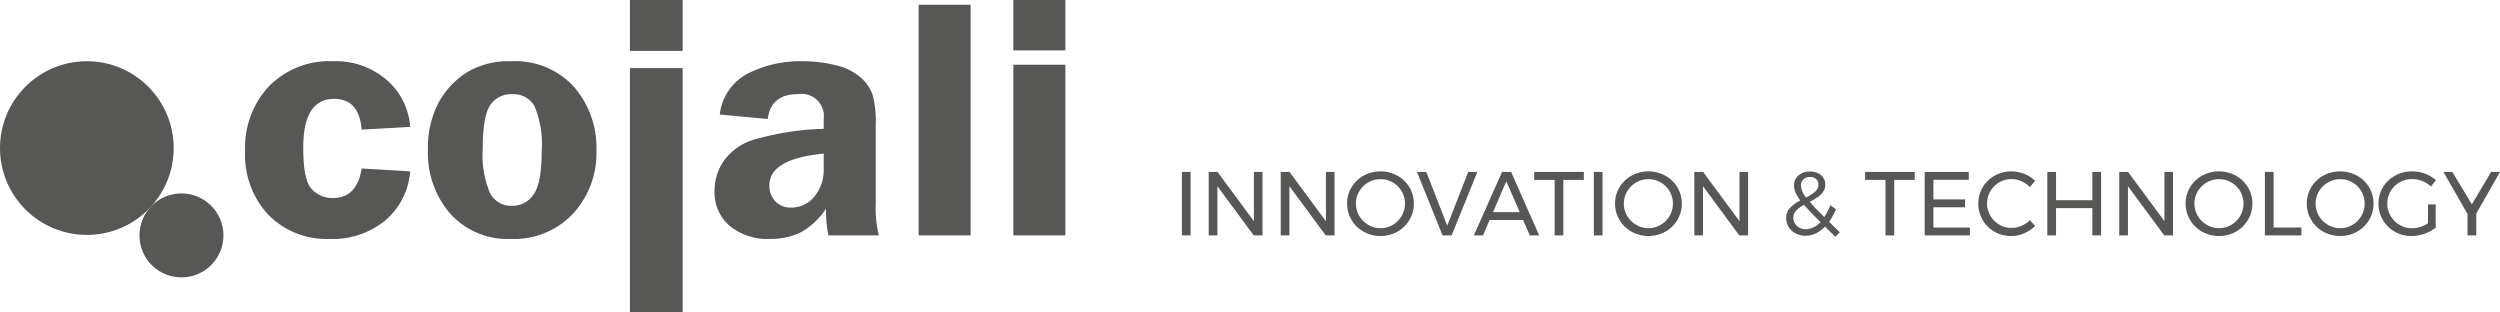 <svg xmlns="http://www.w3.org/2000/svg" width="238.752" height="29.797" viewBox="0 0 238.752 29.797">
  <defs>
    <style>
      .cls-1 {
        fill: #575756;
      }
    </style>
  </defs>
  <g id="Layer_2" data-name="Layer 2">
    <g id="Layer_1-2" data-name="Layer 1">
      <g>
        <g>
          <g>
            <path class="cls-1" d="M39.172,16.363a6.814,6.814,0,0,1-2.36,4.676A7.941,7.941,0,0,1,31.46,22.82a7.804,7.804,0,0,1-5.811-2.283A8.356,8.356,0,0,1,23.41,14.428a8.564,8.564,0,0,1,2.289-6.205A8.092,8.092,0,0,1,31.82,5.848,7.431,7.431,0,0,1,36.929,7.633a6.513,6.513,0,0,1,2.243,4.486l-4.637.26c-.152-1.961-1.03-2.936-2.628-2.936q-2.953,0-2.946,4.681c0,2.074.274,3.388.822,3.95a2.701,2.701,0,0,0,2.006.839q2.304,0,2.747-2.823Z"/>
            <path class="cls-1" d="M48.94,8.993a2.402,2.402,0,0,0-2.127,1.053Q46.102,11.102,46.1,14.25A9.374,9.374,0,0,0,46.779,18.4a2.26,2.26,0,0,0,2.127,1.254A2.411,2.411,0,0,0,50.95,18.581q.782-1.073.779-4.089a9.447,9.447,0,0,0-.686-4.358A2.288,2.288,0,0,0,48.94,8.993m-.132-3.145a7.592,7.592,0,0,1,5.998,2.434,8.857,8.857,0,0,1,2.155,6.095,8.531,8.531,0,0,1-2.236,6.03A7.747,7.747,0,0,1,48.77,22.82a7.378,7.378,0,0,1-5.75-2.391,8.827,8.827,0,0,1-2.152-6.134,9.231,9.231,0,0,1,.972-4.41,7.897,7.897,0,0,1,2.676-2.926,7.651,7.651,0,0,1,4.291-1.111"/>
          </g>
          <rect class="cls-1" x="60.159" width="5.032" height="4.86"/>
          <path class="cls-1" d="M78.665,14.671q-5.196.498-5.191,3.048a2.164,2.164,0,0,0,.544,1.478,1.976,1.976,0,0,0,1.562.624A2.772,2.772,0,0,0,77.782,18.76a3.926,3.926,0,0,0,.882-2.602Zm5.267,7.811H79.116a11.454,11.454,0,0,1-.231-2.554,6.885,6.885,0,0,1-2.52,2.319,6.832,6.832,0,0,1-2.851.573,5.699,5.699,0,0,1-3.821-1.242A4.178,4.178,0,0,1,68.24,18.234a5.034,5.034,0,0,1,.848-2.821A5.502,5.502,0,0,1,71.814,13.39a26.594,26.594,0,0,1,6.851-1.089v-.939a2.127,2.127,0,0,0-2.437-2.374c-1.739,0-2.712.791-2.905,2.374l-4.583-.424a5.031,5.031,0,0,1,2.719-3.934,11.067,11.067,0,0,1,5.129-1.157,13.034,13.034,0,0,1,3.229.383,5.398,5.398,0,0,1,2.363,1.164,3.923,3.923,0,0,1,1.15,1.638,10.205,10.205,0,0,1,.304,3.009V19.431a10.88,10.88,0,0,0,.298,3.051"/>
          <rect class="cls-1" x="87.731" y="0.453" width="4.962" height="22.029"/>
          <path class="cls-1" d="M101.742,22.482H96.775V6.183h4.968Zm0-17.669H96.775V0h4.968Z"/>
          <rect class="cls-1" x="60.159" y="6.504" width="5.032" height="23.293"/>
          <circle class="cls-1" cx="8.294" cy="14.141" r="8.294"/>
          <circle class="cls-1" cx="17.329" cy="22.481" r="4.01" transform="translate(-0.478 0.377) rotate(-1.228)"/>
        </g>
        <g>
          <path class="cls-1" d="M112.869,16.418h.832v6.063h-.832Z"/>
          <path class="cls-1" d="M119.747,16.418h.823v6.063h-.84l-3.465-4.695v4.695h-.832V16.418h.84l3.474,4.703Z"/>
          <path class="cls-1" d="M126.624,16.418h.823v6.063h-.84l-3.465-4.695v4.695h-.832V16.418h.84l3.474,4.703Z"/>
          <path class="cls-1" d="M133.445,16.773a3.061,3.061,0,0,1,1.156,1.113,2.962,2.962,0,0,1,.424,1.555,3.007,3.007,0,0,1-.424,1.563,3.072,3.072,0,0,1-1.156,1.126,3.344,3.344,0,0,1-3.214,0,3.069,3.069,0,0,1-1.156-1.126,3.005,3.005,0,0,1-.424-1.563,2.96,2.96,0,0,1,.424-1.555,3.068,3.068,0,0,1,1.152-1.113,3.383,3.383,0,0,1,3.218,0Zm-2.772.65a2.369,2.369,0,0,0-.862.845,2.317,2.317,0,0,0,0,2.352,2.391,2.391,0,0,0,.862.853,2.286,2.286,0,0,0,1.174.316,2.241,2.241,0,0,0,1.165-.316,2.38,2.38,0,0,0,.849-.853,2.344,2.344,0,0,0,0-2.352,2.357,2.357,0,0,0-.849-.845,2.264,2.264,0,0,0-1.165-.312A2.31,2.31,0,0,0,130.674,17.423Z"/>
          <path class="cls-1" d="M135.321,16.418h.892l2.001,5.136,2.001-5.136h.875l-2.46,6.063h-.866Z"/>
          <path class="cls-1" d="M146.096,22.482l-.641-1.472H142.259l-.632,1.472h-.875l2.694-6.063h.866l2.685,6.063Zm-3.508-2.226h2.547l-1.282-2.945Z"/>
          <path class="cls-1" d="M146.521,16.418h4.738V17.18h-1.958v5.301H148.47V17.18h-1.949Z"/>
          <path class="cls-1" d="M152.212,16.418h.832v6.063h-.832Z"/>
          <path class="cls-1" d="M159.033,16.773a3.061,3.061,0,0,1,1.156,1.113,2.962,2.962,0,0,1,.424,1.555,3.007,3.007,0,0,1-.424,1.563,3.072,3.072,0,0,1-1.156,1.126,3.344,3.344,0,0,1-3.214,0,3.069,3.069,0,0,1-1.156-1.126,3.005,3.005,0,0,1-.424-1.563,2.96,2.96,0,0,1,.424-1.555,3.068,3.068,0,0,1,1.152-1.113,3.383,3.383,0,0,1,3.218,0Zm-2.772.65a2.369,2.369,0,0,0-.862.845,2.317,2.317,0,0,0,0,2.352,2.391,2.391,0,0,0,.862.853,2.286,2.286,0,0,0,1.174.316,2.241,2.241,0,0,0,1.165-.316,2.381,2.381,0,0,0,.849-.853,2.345,2.345,0,0,0,0-2.352,2.358,2.358,0,0,0-.849-.845,2.264,2.264,0,0,0-1.165-.312A2.31,2.31,0,0,0,156.261,17.423Z"/>
          <path class="cls-1" d="M166.122,16.418h.823v6.063h-.84L162.64,17.787v4.695h-.832V16.418h.84l3.473,4.703Z"/>
          <path class="cls-1" d="M175.278,22.611l-.988-.97a3.025,3.025,0,0,1-.879.65,2.237,2.237,0,0,1-.975.225,2.027,2.027,0,0,1-.935-.217,1.694,1.694,0,0,1-.671-.602,1.564,1.564,0,0,1-.247-.862,1.373,1.373,0,0,1,.359-.975,3.783,3.783,0,0,1,.992-.723,3.621,3.621,0,0,1-.459-.749,1.689,1.689,0,0,1-.147-.671,1.22,1.22,0,0,1,.424-.962,1.607,1.607,0,0,1,1.1-.372,1.574,1.574,0,0,1,1.057.346,1.118,1.118,0,0,1,.407.892,1.195,1.195,0,0,1-.204.689,1.954,1.954,0,0,1-.511.511,7.268,7.268,0,0,1-.775.455q.433.502,1.395,1.455a5.902,5.902,0,0,0,.58-1.143l.537.399a6.311,6.311,0,0,1-.658,1.195l1.022.996ZM173.849,21.2q-1.022-1.014-1.568-1.637a2.982,2.982,0,0,0-.749.554.951.951,0,0,0-.264.667,1.024,1.024,0,0,0,.346.797,1.223,1.223,0,0,0,.849.312A1.935,1.935,0,0,0,173.849,21.2ZM172.48,18.861a4.361,4.361,0,0,0,.879-.572.851.851,0,0,0,.299-.658.684.684,0,0,0-.217-.528.824.824,0,0,0-.58-.199.879.879,0,0,0-.637.23.766.766,0,0,0-.238.576A2.095,2.095,0,0,0,172.48,18.861Z"/>
          <path class="cls-1" d="M178.119,16.418h4.738V17.18h-1.958v5.301h-.832V17.18H178.119Z"/>
          <path class="cls-1" d="M183.81,16.418h4.21v.754h-3.378v1.871h3.023v.753h-3.023v1.932h3.482v.754H183.81Z"/>
          <path class="cls-1" d="M193.052,17.306a2.335,2.335,0,0,0-2.971.953,2.336,2.336,0,0,0,.849,3.192,2.304,2.304,0,0,0,1.178.312,2.374,2.374,0,0,0,.935-.195,2.708,2.708,0,0,0,.814-.533l.502.546a3.38,3.38,0,0,1-1.065.706,3.183,3.183,0,0,1-2.815-.156,3.06,3.06,0,0,1-1.55-2.69,2.984,2.984,0,0,1,.42-1.555,3.037,3.037,0,0,1,1.148-1.113,3.226,3.226,0,0,1,1.603-.407,3.262,3.262,0,0,1,1.226.238,3.035,3.035,0,0,1,1.026.671l-.494.598A2.504,2.504,0,0,0,193.052,17.306Z"/>
          <path class="cls-1" d="M195.521,16.418h.832v2.703h3.465V16.418h.84v6.063h-.84V19.874h-3.465v2.607h-.832Z"/>
          <path class="cls-1" d="M206.703,16.418h.823v6.063h-.84l-3.465-4.695v4.695H202.39V16.418h.84l3.474,4.703Z"/>
          <path class="cls-1" d="M213.524,16.773a3.061,3.061,0,0,1,1.156,1.113,2.962,2.962,0,0,1,.424,1.555,3.007,3.007,0,0,1-.424,1.563,3.072,3.072,0,0,1-1.156,1.126,3.344,3.344,0,0,1-3.214,0,3.069,3.069,0,0,1-1.156-1.126,3.004,3.004,0,0,1-.424-1.563,2.96,2.96,0,0,1,.424-1.555,3.068,3.068,0,0,1,1.152-1.113,3.383,3.383,0,0,1,3.218,0Zm-2.772.65a2.369,2.369,0,0,0-.862.845,2.317,2.317,0,0,0,0,2.352,2.391,2.391,0,0,0,.862.853,2.286,2.286,0,0,0,1.174.316,2.241,2.241,0,0,0,1.165-.316,2.381,2.381,0,0,0,.849-.853,2.345,2.345,0,0,0,0-2.352,2.358,2.358,0,0,0-.849-.845,2.264,2.264,0,0,0-1.165-.312A2.31,2.31,0,0,0,210.752,17.423Z"/>
          <path class="cls-1" d="M216.3,16.418h.832v5.31h2.651v.754H216.3Z"/>
          <path class="cls-1" d="M225.096,16.773a3.061,3.061,0,0,1,1.156,1.113,2.962,2.962,0,0,1,.424,1.555,3.007,3.007,0,0,1-.424,1.563,3.072,3.072,0,0,1-1.156,1.126,3.344,3.344,0,0,1-3.214,0,3.069,3.069,0,0,1-1.156-1.126,3.005,3.005,0,0,1-.424-1.563,2.96,2.96,0,0,1,.424-1.555,3.068,3.068,0,0,1,1.152-1.113,3.383,3.383,0,0,1,3.218,0Zm-2.772.65a2.37,2.37,0,0,0-.862.845,2.317,2.317,0,0,0,0,2.352,2.392,2.392,0,0,0,.862.853,2.287,2.287,0,0,0,1.174.316,2.241,2.241,0,0,0,1.165-.316,2.38,2.38,0,0,0,.849-.853,2.344,2.344,0,0,0,0-2.352,2.357,2.357,0,0,0-.849-.845,2.264,2.264,0,0,0-1.165-.312A2.31,2.31,0,0,0,222.325,17.423Z"/>
          <path class="cls-1" d="M231.875,19.519h.736v2.226a3.863,3.863,0,0,1-2.295.797,3.199,3.199,0,0,1-1.603-.411,3.066,3.066,0,0,1-1.568-2.69,2.96,2.96,0,0,1,.424-1.555,3.05,3.05,0,0,1,1.161-1.113,3.308,3.308,0,0,1,1.629-.407,3.497,3.497,0,0,1,1.234.225,3.317,3.317,0,0,1,1.044.615l-.476.606a2.644,2.644,0,0,0-.836-.524,2.612,2.612,0,0,0-.966-.186,2.367,2.367,0,0,0-1.195.312,2.315,2.315,0,0,0-.862.849,2.347,2.347,0,0,0,.004,2.36,2.37,2.37,0,0,0,.866.858,2.341,2.341,0,0,0,1.195.316,2.543,2.543,0,0,0,.775-.126,2.893,2.893,0,0,0,.732-.351Z"/>
          <path class="cls-1" d="M238.752,16.418l-2.269,3.985v2.079h-.832V20.437l-2.304-4.019h.849l1.871,3.092,1.836-3.092Z"/>
        </g>
      </g>
    </g>
  </g>
</svg>
